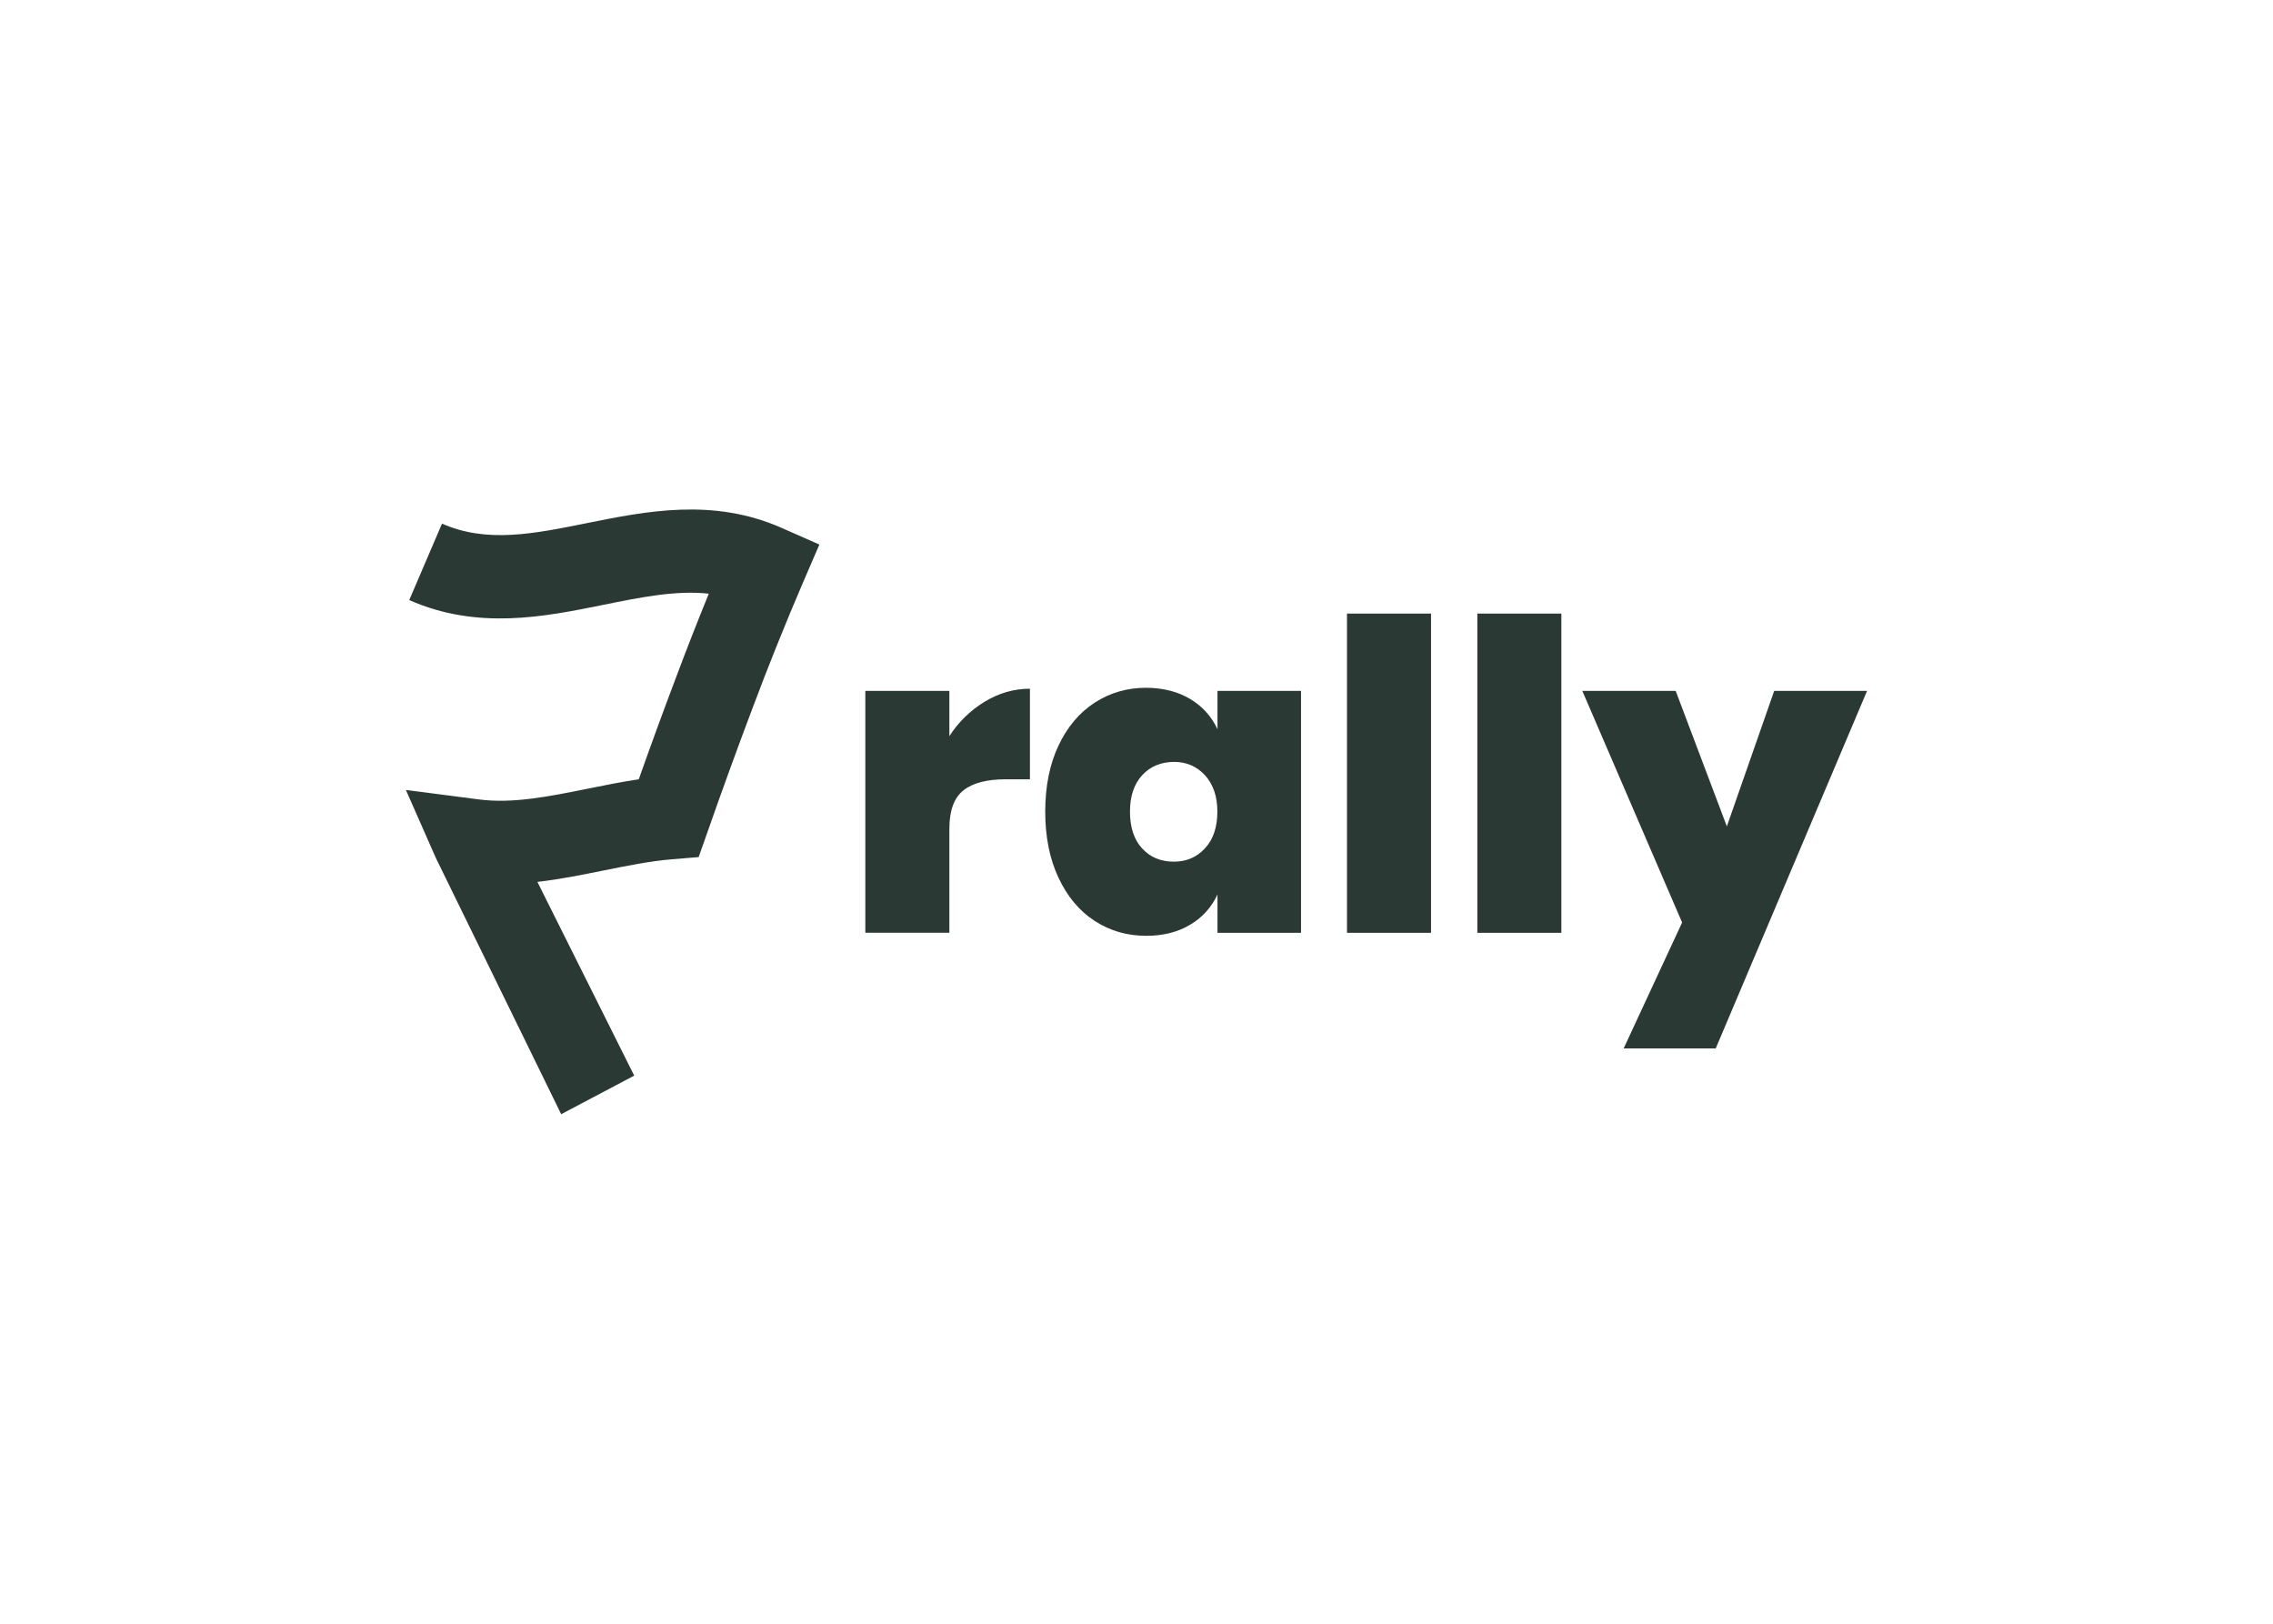 <svg clip-rule="evenodd" fill-rule="evenodd" stroke-linejoin="round" stroke-miterlimit="2" viewBox="0 0 560 400" xmlns="http://www.w3.org/2000/svg"><path d="m36.05 12.137c.886-.535 1.824-.806 2.814-.806v5.641h-1.511c-1.169 0-2.047.226-2.628.686-.58.459-.878 1.25-.878 2.38v6.491h-5.234v-15.062h5.234v2.817c.56-.875 1.314-1.61 2.203-2.147zm12.781-.173c.752.439 1.35 1.099 1.713 1.89v-2.387h5.203v15.063h-5.203v-2.388c-.36.793-.959 1.453-1.712 1.89-.767.46-1.675.686-2.725.686-1.184 0-2.256-.309-3.209-.926-.953-.618-1.704-1.514-2.255-2.689s-.827-2.545-.827-4.12c0-1.573.276-2.944.827-4.112.55-1.167 1.303-2.056 2.255-2.673.953-.618 2.025-.926 3.209-.926 1.042.007 1.95.233 2.724.692zm-2.977 4.753c-.506.55-.76 1.303-.76 2.267 0 .986.254 1.747.76 2.297s1.161.82 1.98.82c.782 0 1.422-.278 1.935-.835.514-.558.767-1.318.767-2.282 0-.95-.26-1.703-.767-2.26-.513-.557-1.16-.836-1.935-.836-.811.008-1.474.279-1.98.829zm17.989-10.062v19.875h-5.234v-19.875zm8.117 0v19.875h-5.233v-19.875zm7.12 4.813 3.186 8.435 2.948-8.435h5.784l-9.424 22.262h-5.734l3.64-7.84-6.215-14.422zm-55.682-10.152c-4.266-1.883-8.428-1.04-12.105-.301-3.357.678-6.253 1.265-9.045.037l-2.04 4.76c4.259 1.883 8.427 1.04 12.098.294 2.374-.482 4.526-.911 6.558-.693-.718 1.76-1.411 3.53-2.077 5.31-.784 2.075-1.546 4.158-2.285 6.25-1.087.159-2.152.377-3.201.588-2.39.482-4.653.941-6.767.663l-4.534-.588 1.861 4.225 7.81 15.966 4.548-2.402-6.03-12.065c1.4-.158 2.77-.437 4.117-.708 1.488-.301 2.903-.587 4.273-.7l1.652-.136.559-1.581c.897-2.565 1.825-5.118 2.784-7.66.988-2.638 2.038-5.252 3.149-7.84l1.027-2.38z" fill="#2b3934" fill-rule="nonzero" transform="matrix(3.956 0 0 3.956 100 124.835)"/></svg>